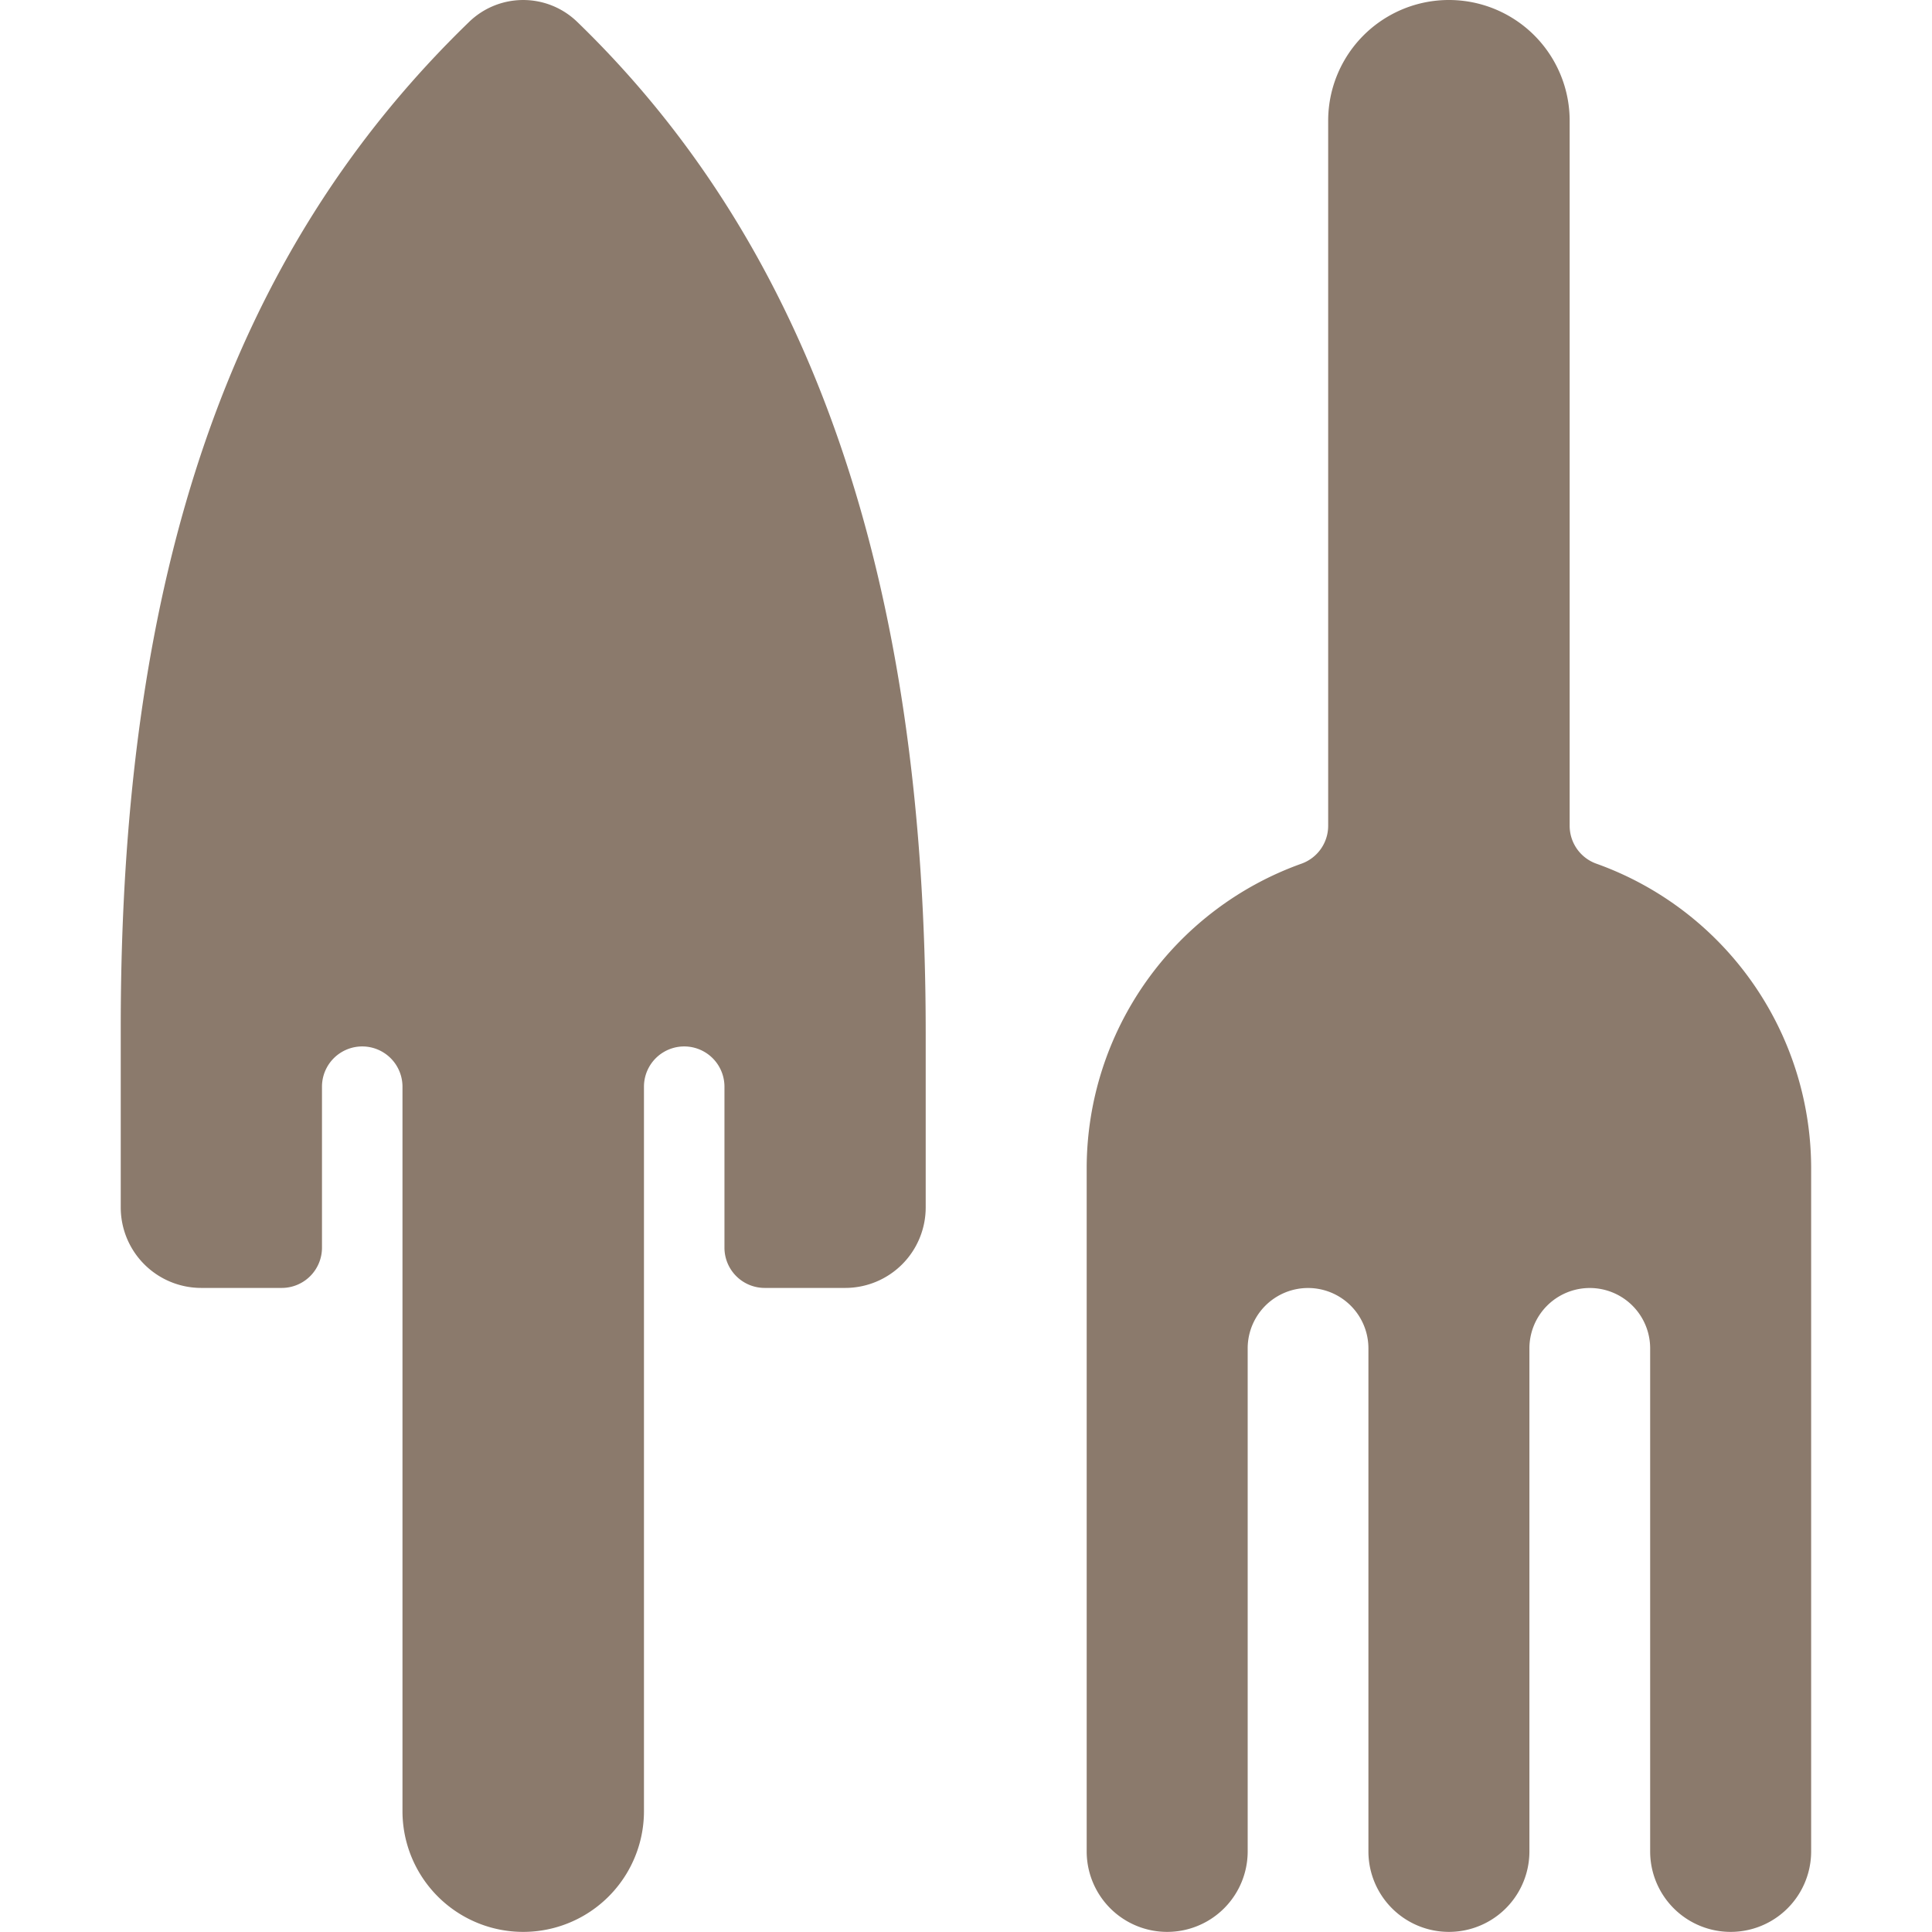 <svg viewBox="0 0 140 140" height="140" width="140" xmlns="http://www.w3.org/2000/svg"><g transform="matrix(5.833,0,0,5.833,0,0)"><path d="M19.833,10.73a.5.5,0,0,1-.333-.471V1.5a1.5,1.5,0,0,0-3,0v8.759a.5.5,0,0,1-.333.471A4.022,4.022,0,0,0,13.5,14.5V23a1,1,0,0,0,2,0V16.751a.75.75,0,0,1,1.5,0V23a1,1,0,0,0,2,0V16.751a.75.75,0,0,1,1.5,0V23a1,1,0,0,0,2,0V14.5A4.022,4.022,0,0,0,19.833,10.73Z" fill="#8B7A6C" stroke="none" stroke-linecap="round" stroke-linejoin="round" stroke-width="0"></path><path d="M5.826.274C2.875,3.131,1.5,7.1,1.5,12.76V15a1,1,0,0,0,1,1h1a.5.5,0,0,0,.5-.5v-2a.5.5,0,0,1,1,0v9a1.5,1.5,0,0,0,3,0v-9a.5.5,0,0,1,1,0v2a.5.5,0,0,0,.5.5h1a1,1,0,0,0,1-1V12.828C11.5,7.2,10.085,3.094,7.174.275A.965.965,0,0,0,5.826.274Z" fill="#8B7A6C" stroke="none" stroke-linecap="round" stroke-linejoin="round" stroke-width="0"></path></g></svg>
